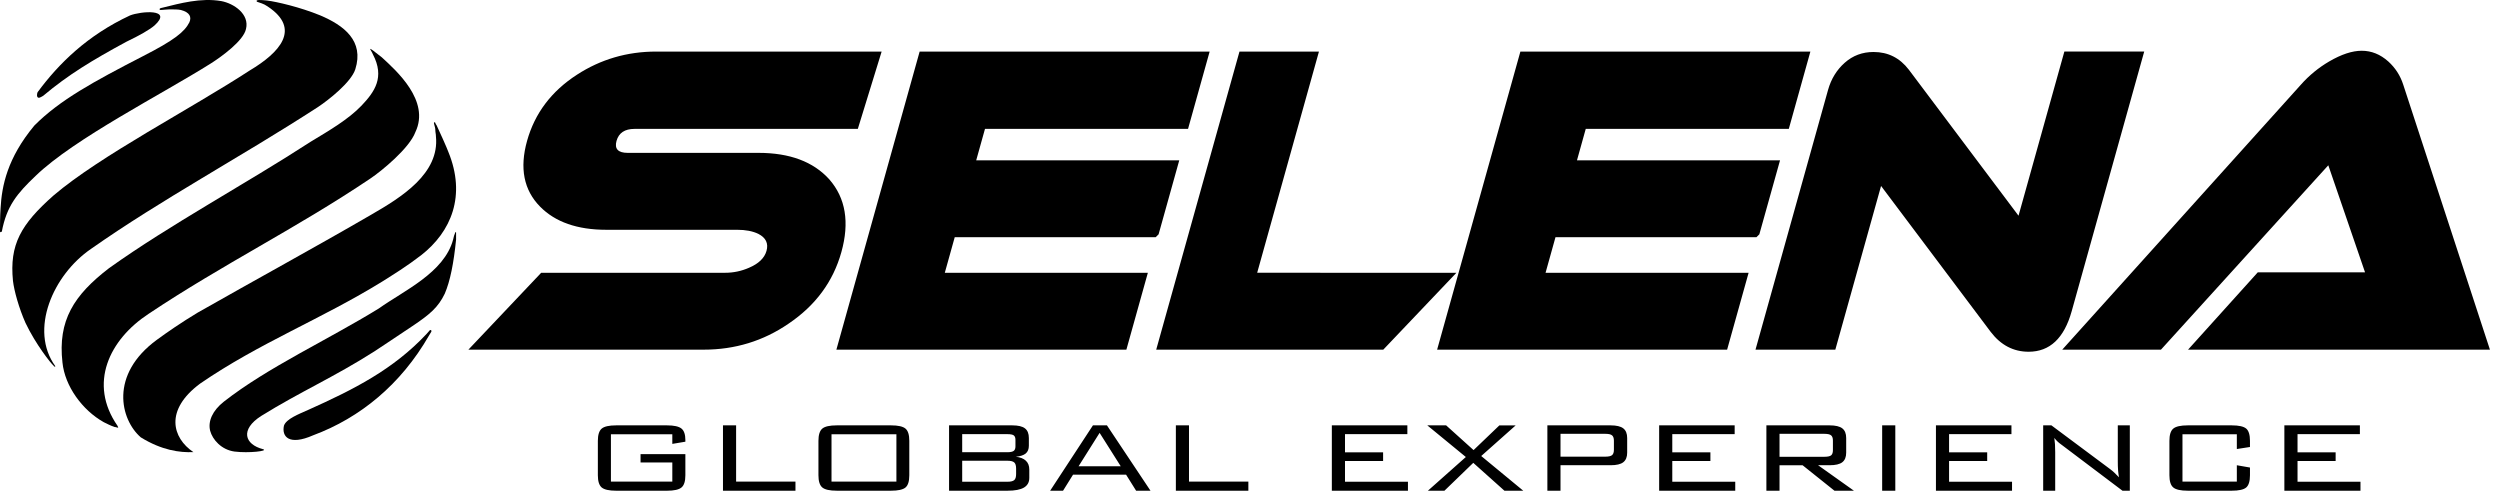 <svg width="162" height="32" viewBox="0 0 162 32" fill="none" xmlns="http://www.w3.org/2000/svg">
<g clip-path="url(#clip0_222_276)">
<path fill-rule="evenodd" clip-rule="evenodd" d="M17.304 0.034C17.923 0.111 19.43 0.457 20.744 0.994C22.29 1.647 23.604 2.646 23.024 4.489C22.754 5.334 21.285 6.486 20.589 6.946C15.488 10.249 10.502 12.898 5.903 16.124C3.429 17.814 1.883 21.385 3.584 23.727C3.623 23.689 3.545 23.842 3.468 23.689C3.313 23.573 2.309 22.306 1.652 20.924C1.226 19.964 0.917 18.85 0.84 18.198C0.608 15.855 1.342 14.55 3.468 12.668C6.483 10.095 12.357 7.062 16.183 4.566C18.116 3.414 19.546 1.877 17.343 0.418C17.072 0.226 16.84 0.188 16.647 0.111C16.531 -0.042 16.918 -0.004 17.304 0.034Z" fill="black"/>
<path fill-rule="evenodd" clip-rule="evenodd" d="M29.051 9.837C30.214 12.672 29.251 15.008 27.287 16.541C26.284 17.307 25.522 17.767 24.8 18.226C20.831 20.678 16.821 22.21 12.972 24.854C10.646 26.578 11.167 28.378 12.531 29.297C11.649 29.336 10.486 29.182 9.122 28.34C7.799 27.19 7.077 24.279 10.165 22.019C10.847 21.521 11.729 20.908 12.811 20.257C16.38 18.226 20.59 15.928 24.079 13.898C26.003 12.787 28.489 11.254 28.249 8.841C28.249 8.688 28.209 8.573 28.209 8.419C28.209 8.305 28.169 8.19 28.129 8.036C28.088 7.921 28.169 7.883 28.209 7.96C28.209 7.998 28.249 8.075 28.289 8.113C28.489 8.534 28.971 9.607 29.051 9.837Z" fill="black"/>
<path fill-rule="evenodd" clip-rule="evenodd" d="M26.706 21.142C26.013 21.604 24.742 22.45 24.28 22.758C21.624 24.451 19.469 25.375 16.928 26.952C15.543 27.837 15.85 28.799 17.044 29.107C17.429 29.223 16.12 29.377 15.196 29.261C14.349 29.146 13.772 28.491 13.618 27.914C13.464 27.299 13.772 26.606 14.503 26.029C17.352 23.797 21.239 22.027 24.55 19.987C26.167 18.833 28.784 17.679 29.362 15.524C29.4 15.408 29.4 15.293 29.477 15.139C29.477 15.062 29.516 15.024 29.554 15.062C29.554 15.1 29.554 15.485 29.554 15.524C29.4 17.063 29.169 18.217 28.823 19.025C28.399 19.91 27.86 20.372 26.706 21.142Z" fill="black"/>
<path fill-rule="evenodd" clip-rule="evenodd" d="M24.748 3.721C25.678 4.579 27.887 6.529 26.918 8.557C26.531 9.611 24.709 11.093 24.011 11.561C19.204 14.798 14.476 17.099 9.63 20.336C7.072 22.013 5.715 24.86 7.614 27.591C7.653 27.669 7.692 27.747 7.614 27.708C7.576 27.708 7.498 27.669 7.421 27.669C7.188 27.591 6.878 27.435 6.723 27.357C5.327 26.576 4.203 25.016 4.048 23.495C3.738 20.765 4.785 19.127 7.072 17.372C11.064 14.525 15.871 11.951 20.135 9.182C21.298 8.48 22.577 7.738 23.43 6.841C24.282 5.944 24.941 5.008 24.166 3.526C24.05 3.214 23.623 2.824 24.748 3.721Z" fill="black"/>
<path fill-rule="evenodd" clip-rule="evenodd" d="M2.438 5.972C3.813 4.108 5.673 2.283 8.423 1.001C9.11 0.729 11.253 0.535 10 1.661C9.676 1.933 9.07 2.283 8.18 2.71C5.956 3.914 4.42 4.846 2.802 6.205C2.721 6.244 2.438 6.477 2.398 6.205C2.398 6.166 2.398 6.05 2.438 5.972Z" fill="black"/>
<path fill-rule="evenodd" clip-rule="evenodd" d="M27.64 21.641L27.834 21.421C27.872 21.348 27.988 21.384 27.95 21.494L27.795 21.751C25.978 24.905 23.349 27.069 20.295 28.206C18.709 28.903 18.246 28.279 18.4 27.582C18.555 27.142 19.328 26.849 19.985 26.555C22.924 25.235 25.475 23.951 27.64 21.641Z" fill="black"/>
<path fill-rule="evenodd" clip-rule="evenodd" d="M10.549 0.493C11.643 0.224 13.011 -0.16 14.339 0.071C15.16 0.224 16.176 0.916 15.941 1.875C15.785 2.644 14.339 3.68 13.675 4.103C10.51 6.1 4.806 8.98 2.306 11.399C1.094 12.551 0.43 13.357 0.118 15.009C0.039 15.047 0 15.085 0 14.97C0 14.586 0 14.049 0.039 13.473C0.118 12.052 0.469 10.247 2.227 8.135C3.868 6.484 6.056 5.293 9.26 3.642C11.292 2.605 11.956 2.067 12.269 1.453C12.425 1.108 12.308 0.8 11.722 0.647C11.526 0.608 11.292 0.608 10.979 0.608C10.784 0.608 10.588 0.647 10.354 0.647C10.315 0.531 10.393 0.531 10.549 0.493Z" fill="black"/>
<path fill-rule="evenodd" clip-rule="evenodd" d="M148.027 31.799V27.563H152.921V28.133H148.88V29.311H151.349V29.872H148.88V31.217H152.959V31.798L148.027 31.799ZM144.947 28.14H141.424V31.209H144.947V30.148L145.798 30.296V30.796C145.798 31.187 145.715 31.45 145.554 31.59C145.389 31.728 145.076 31.798 144.616 31.798H141.77C141.309 31.798 140.995 31.728 140.828 31.587C140.661 31.448 140.578 31.184 140.578 30.796V28.565C140.578 28.178 140.661 27.914 140.828 27.774C140.995 27.634 141.309 27.563 141.77 27.563H144.616C145.076 27.563 145.389 27.634 145.554 27.772C145.715 27.911 145.798 28.174 145.798 28.564V28.965L144.947 29.097V28.14ZM132.398 31.798V27.563H132.931L136.732 30.395C136.819 30.459 136.911 30.537 137.009 30.627C137.107 30.72 137.207 30.819 137.31 30.928C137.284 30.787 137.265 30.645 137.253 30.502C137.238 30.297 137.231 30.092 137.233 29.886V27.563H138.012V31.798H137.536L133.633 28.853C133.604 28.833 133.576 28.812 133.548 28.79C133.385 28.675 133.241 28.536 133.12 28.377C133.139 28.506 133.152 28.643 133.163 28.788C133.173 28.934 133.177 29.105 133.177 29.304V31.798H132.398ZM125.449 31.798V27.563H130.342V28.133H126.3V29.311H128.77V29.872H126.3V31.217H130.38V31.798H125.449ZM121.964 31.798H122.816V27.563H121.964V31.798ZM114.462 31.798V27.563H118.557C118.937 27.563 119.213 27.628 119.381 27.758C119.549 27.888 119.633 28.097 119.633 28.385V29.331C119.633 29.616 119.549 29.823 119.381 29.953C119.213 30.084 118.937 30.147 118.557 30.147H117.812L120.134 31.798H118.873L116.808 30.148H115.313V31.798H114.462ZM118.225 28.112H115.313V29.599H118.225C118.437 29.599 118.581 29.568 118.659 29.504C118.736 29.439 118.773 29.328 118.773 29.166V28.549C118.773 28.388 118.734 28.276 118.655 28.21C118.577 28.145 118.434 28.112 118.225 28.112ZM107.513 31.799V27.563H112.406V28.133H108.364V29.311H110.834V29.872H108.364V31.217H112.444V31.798L107.513 31.799ZM100.27 31.799V27.563H104.365C104.745 27.563 105.021 27.628 105.188 27.758C105.356 27.888 105.441 28.097 105.441 28.385V29.33C105.441 29.616 105.356 29.823 105.188 29.953C105.021 30.084 104.745 30.147 104.365 30.147H101.121V31.798L100.27 31.799ZM104.034 28.112H101.121V29.591H104.034C104.242 29.591 104.384 29.558 104.463 29.492C104.542 29.424 104.581 29.31 104.581 29.147V28.556C104.581 28.394 104.542 28.28 104.463 28.212C104.384 28.145 104.242 28.112 104.034 28.112ZM92.527 31.799L94.987 29.614L92.489 27.563H93.709L95.487 29.166L97.16 27.564H98.217L95.983 29.55L98.708 31.799H97.488L95.468 29.992L93.599 31.799H92.527ZM86.303 31.799V27.563H91.197V28.133H87.156V29.311H89.625V29.872H87.156V31.217H91.235V31.798L86.303 31.799ZM76.196 31.799V27.563H77.047V31.209H80.894V31.799H76.196ZM68.049 31.799L70.822 27.563H71.73L74.552 31.798H73.62L72.969 30.757H69.534L68.885 31.799H68.049ZM69.89 30.216H72.625L71.255 28.049L69.89 30.216ZM61.499 31.798V27.563H65.593C65.975 27.563 66.25 27.628 66.417 27.758C66.586 27.888 66.67 28.097 66.67 28.385V28.878C66.67 29.105 66.602 29.274 66.466 29.387C66.33 29.498 66.117 29.569 65.825 29.599C66.11 29.628 66.327 29.713 66.476 29.854C66.625 29.993 66.699 30.186 66.699 30.428V30.968C66.699 31.249 66.582 31.457 66.352 31.595C66.119 31.73 65.766 31.798 65.292 31.798H61.499ZM65.801 28.926V28.502C65.801 28.362 65.763 28.267 65.692 28.213C65.62 28.16 65.484 28.133 65.283 28.133H62.35V29.304H65.282C65.477 29.304 65.611 29.274 65.687 29.218C65.763 29.163 65.801 29.065 65.801 28.926ZM65.844 30.717V30.364C65.844 30.171 65.803 30.038 65.722 29.966C65.639 29.893 65.494 29.856 65.282 29.856H62.35V31.217H65.282C65.496 31.217 65.644 31.181 65.725 31.108C65.805 31.037 65.844 30.906 65.844 30.717ZM53.035 28.566C53.035 28.18 53.117 27.918 53.283 27.775C53.449 27.634 53.764 27.563 54.228 27.563H57.74C58.199 27.563 58.51 27.634 58.676 27.774C58.841 27.914 58.923 28.177 58.923 28.566V30.796C58.923 31.187 58.841 31.45 58.676 31.59C58.51 31.728 58.199 31.798 57.74 31.798H54.228C53.763 31.798 53.449 31.727 53.283 31.586C53.117 31.444 53.035 31.181 53.035 30.796V28.566ZM53.882 31.209H58.087V28.14H53.882V31.209ZM46.849 31.799V27.563H47.7V31.209H51.546V31.799H46.849ZM43.566 28.14H39.588V31.209H43.566V29.968H41.508V29.427H44.412V30.797C44.412 31.184 44.329 31.448 44.163 31.587C43.996 31.728 43.681 31.799 43.22 31.799H39.934C39.468 31.799 39.155 31.727 38.988 31.587C38.823 31.444 38.741 31.181 38.741 30.797V28.566C38.741 28.182 38.823 27.918 38.989 27.775C39.155 27.634 39.468 27.563 39.934 27.563H43.22C43.675 27.563 43.987 27.633 44.159 27.77C44.328 27.908 44.412 28.157 44.412 28.518V28.622L43.566 28.764V28.14ZM57.13 3.342L55.587 8.352H41.116C40.487 8.352 40.096 8.611 39.951 9.129C39.807 9.647 40.051 9.906 40.681 9.906H49.159C51.176 9.906 52.701 10.477 53.737 11.62C54.799 12.835 55.06 14.407 54.521 16.336C53.988 18.247 52.848 19.792 51.102 20.971C49.464 22.096 47.628 22.658 45.596 22.658H30.352L35.069 17.676H46.986C47.519 17.677 48.045 17.567 48.532 17.353C49.161 17.086 49.54 16.72 49.67 16.256C49.805 15.774 49.63 15.408 49.146 15.157C48.779 14.978 48.318 14.89 47.765 14.89H39.289C37.41 14.89 35.98 14.389 34.996 13.388C33.941 12.317 33.66 10.897 34.154 9.129C34.653 7.342 35.73 5.914 37.384 4.843C38.926 3.843 40.636 3.342 42.515 3.342H57.13ZM111.917 22.659H93.125L98.521 3.342H117.313L115.914 8.352H102.756L102.188 10.389H115.346L114.005 15.184L113.817 15.372H100.795L100.152 17.676H113.31L111.917 22.659ZM72.989 22.659H54.197L59.593 3.342H78.385L76.985 8.352H63.827L63.258 10.389H76.416L75.077 15.184L74.888 15.372H61.866L61.223 17.676H74.381L72.989 22.659ZM94.376 17.676L89.635 22.659H74.922L80.318 3.342H85.468L81.465 17.675L94.376 17.676ZM134.245 20.167C133.756 21.917 132.826 22.793 131.456 22.793C130.471 22.793 129.652 22.364 128.998 21.507L121.893 12.05L118.929 22.659H113.756L118.456 5.833C118.656 5.119 119.016 4.529 119.539 4.066C120.061 3.601 120.684 3.369 121.408 3.369C122.347 3.369 123.109 3.753 123.696 4.521L130.8 13.978L133.771 3.341H138.945L134.245 20.167ZM141.785 22.659L146.303 17.648H153.255L150.874 10.71L140.029 22.659H133.632L149.1 5.485C149.625 4.892 150.242 4.385 150.928 3.984C151.72 3.521 152.424 3.289 153.039 3.289C153.672 3.289 154.245 3.521 154.762 3.984C155.216 4.396 155.539 4.895 155.729 5.485L161.348 22.659H141.785Z" fill="black"/>
</g>
<defs>
<clipPath id="clip0_222_276">
<rect width="161.349" height="31.799" fill="white"/>
</clipPath>
</defs>
</svg>
